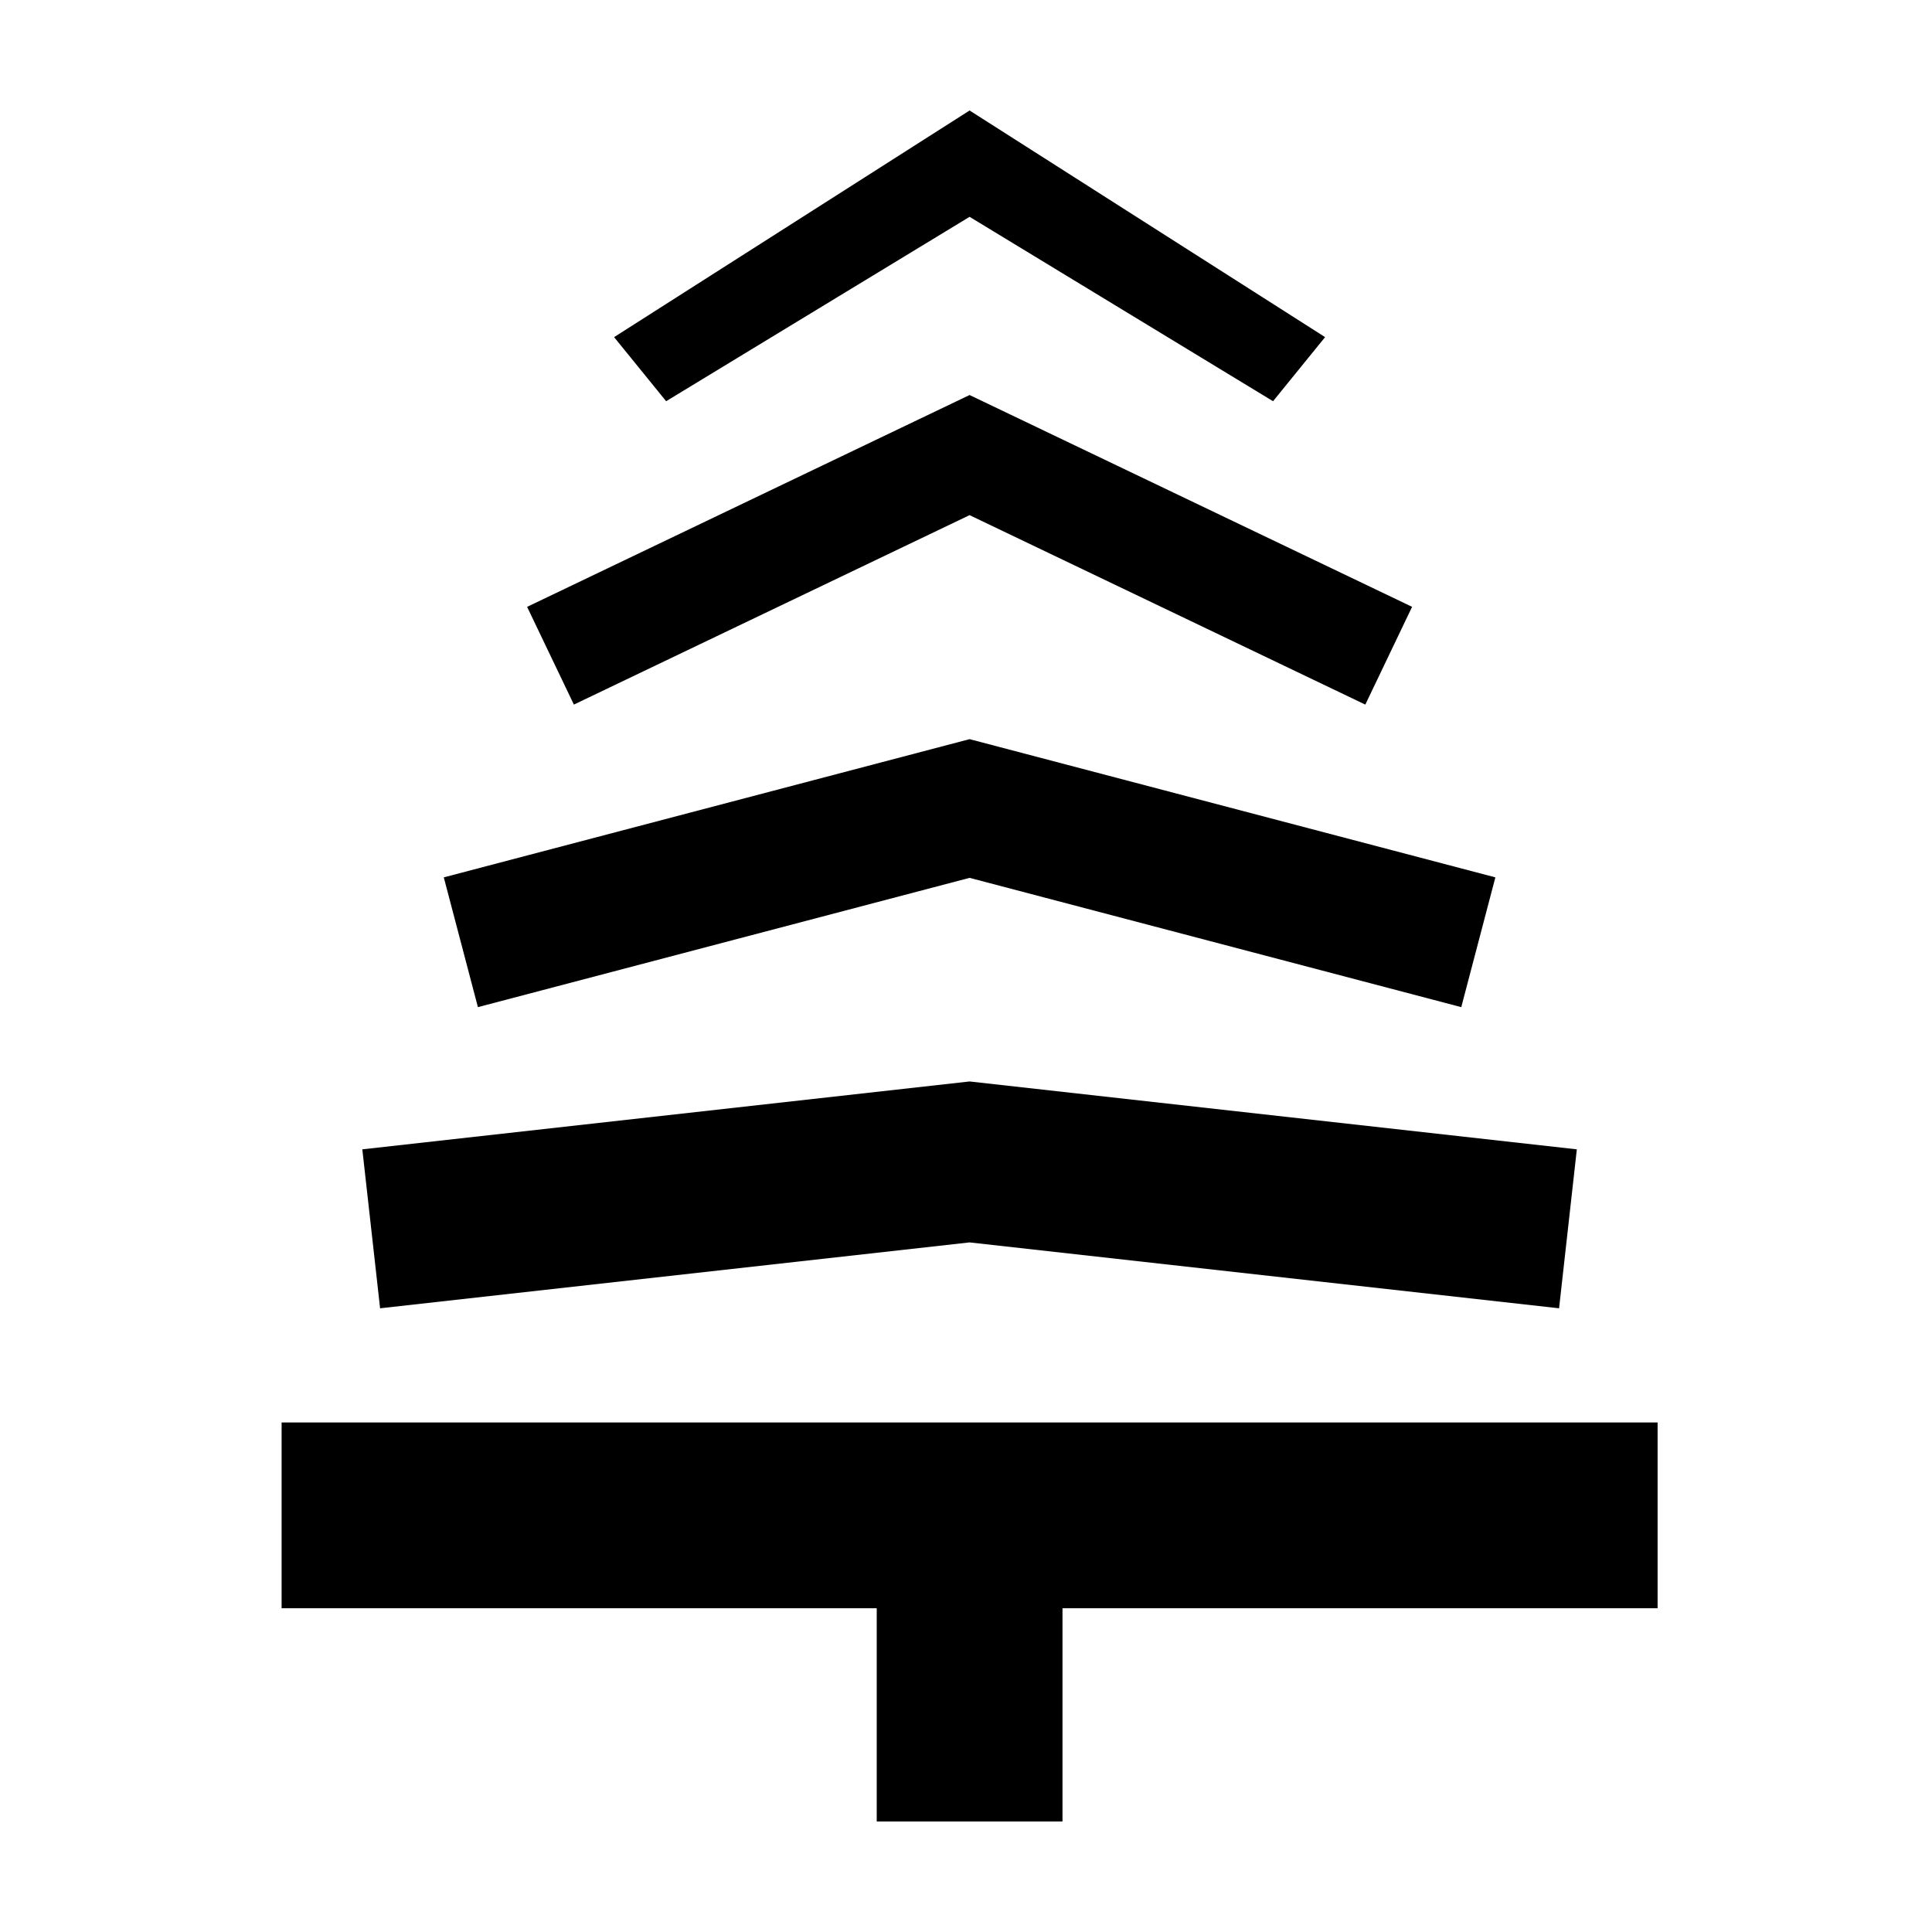<?xml version="1.0" encoding="UTF-8"?>
<!-- The Best Svg Icon site in the world: iconSvg.co, Visit us! https://iconsvg.co -->
<svg fill="#000000" width="800px" height="800px" version="1.1" viewBox="144 144 512 512" xmlns="http://www.w3.org/2000/svg">
 <path d="m218.63 520.97v49.23h157.71v56.508h49.23v-56.508h157.71v-49.23zm182.32-47.719 156.22 17.461 4.707-42.125-160.93-17.988-160.93 17.988 4.711 42.125zm0-271.79 80.418 48.867 13.797-16.984-94.215-60.062-94.211 60.062 13.793 16.984zm0 175.18 130.3 34.262 9.039-34.391-139.34-36.629-139.34 36.629 9.043 34.391zm0-96.121 104.87 50.207 12.398-25.91-117.27-56.133-117.26 56.141 12.398 25.898z" fill-rule="evenodd"/>
</svg>